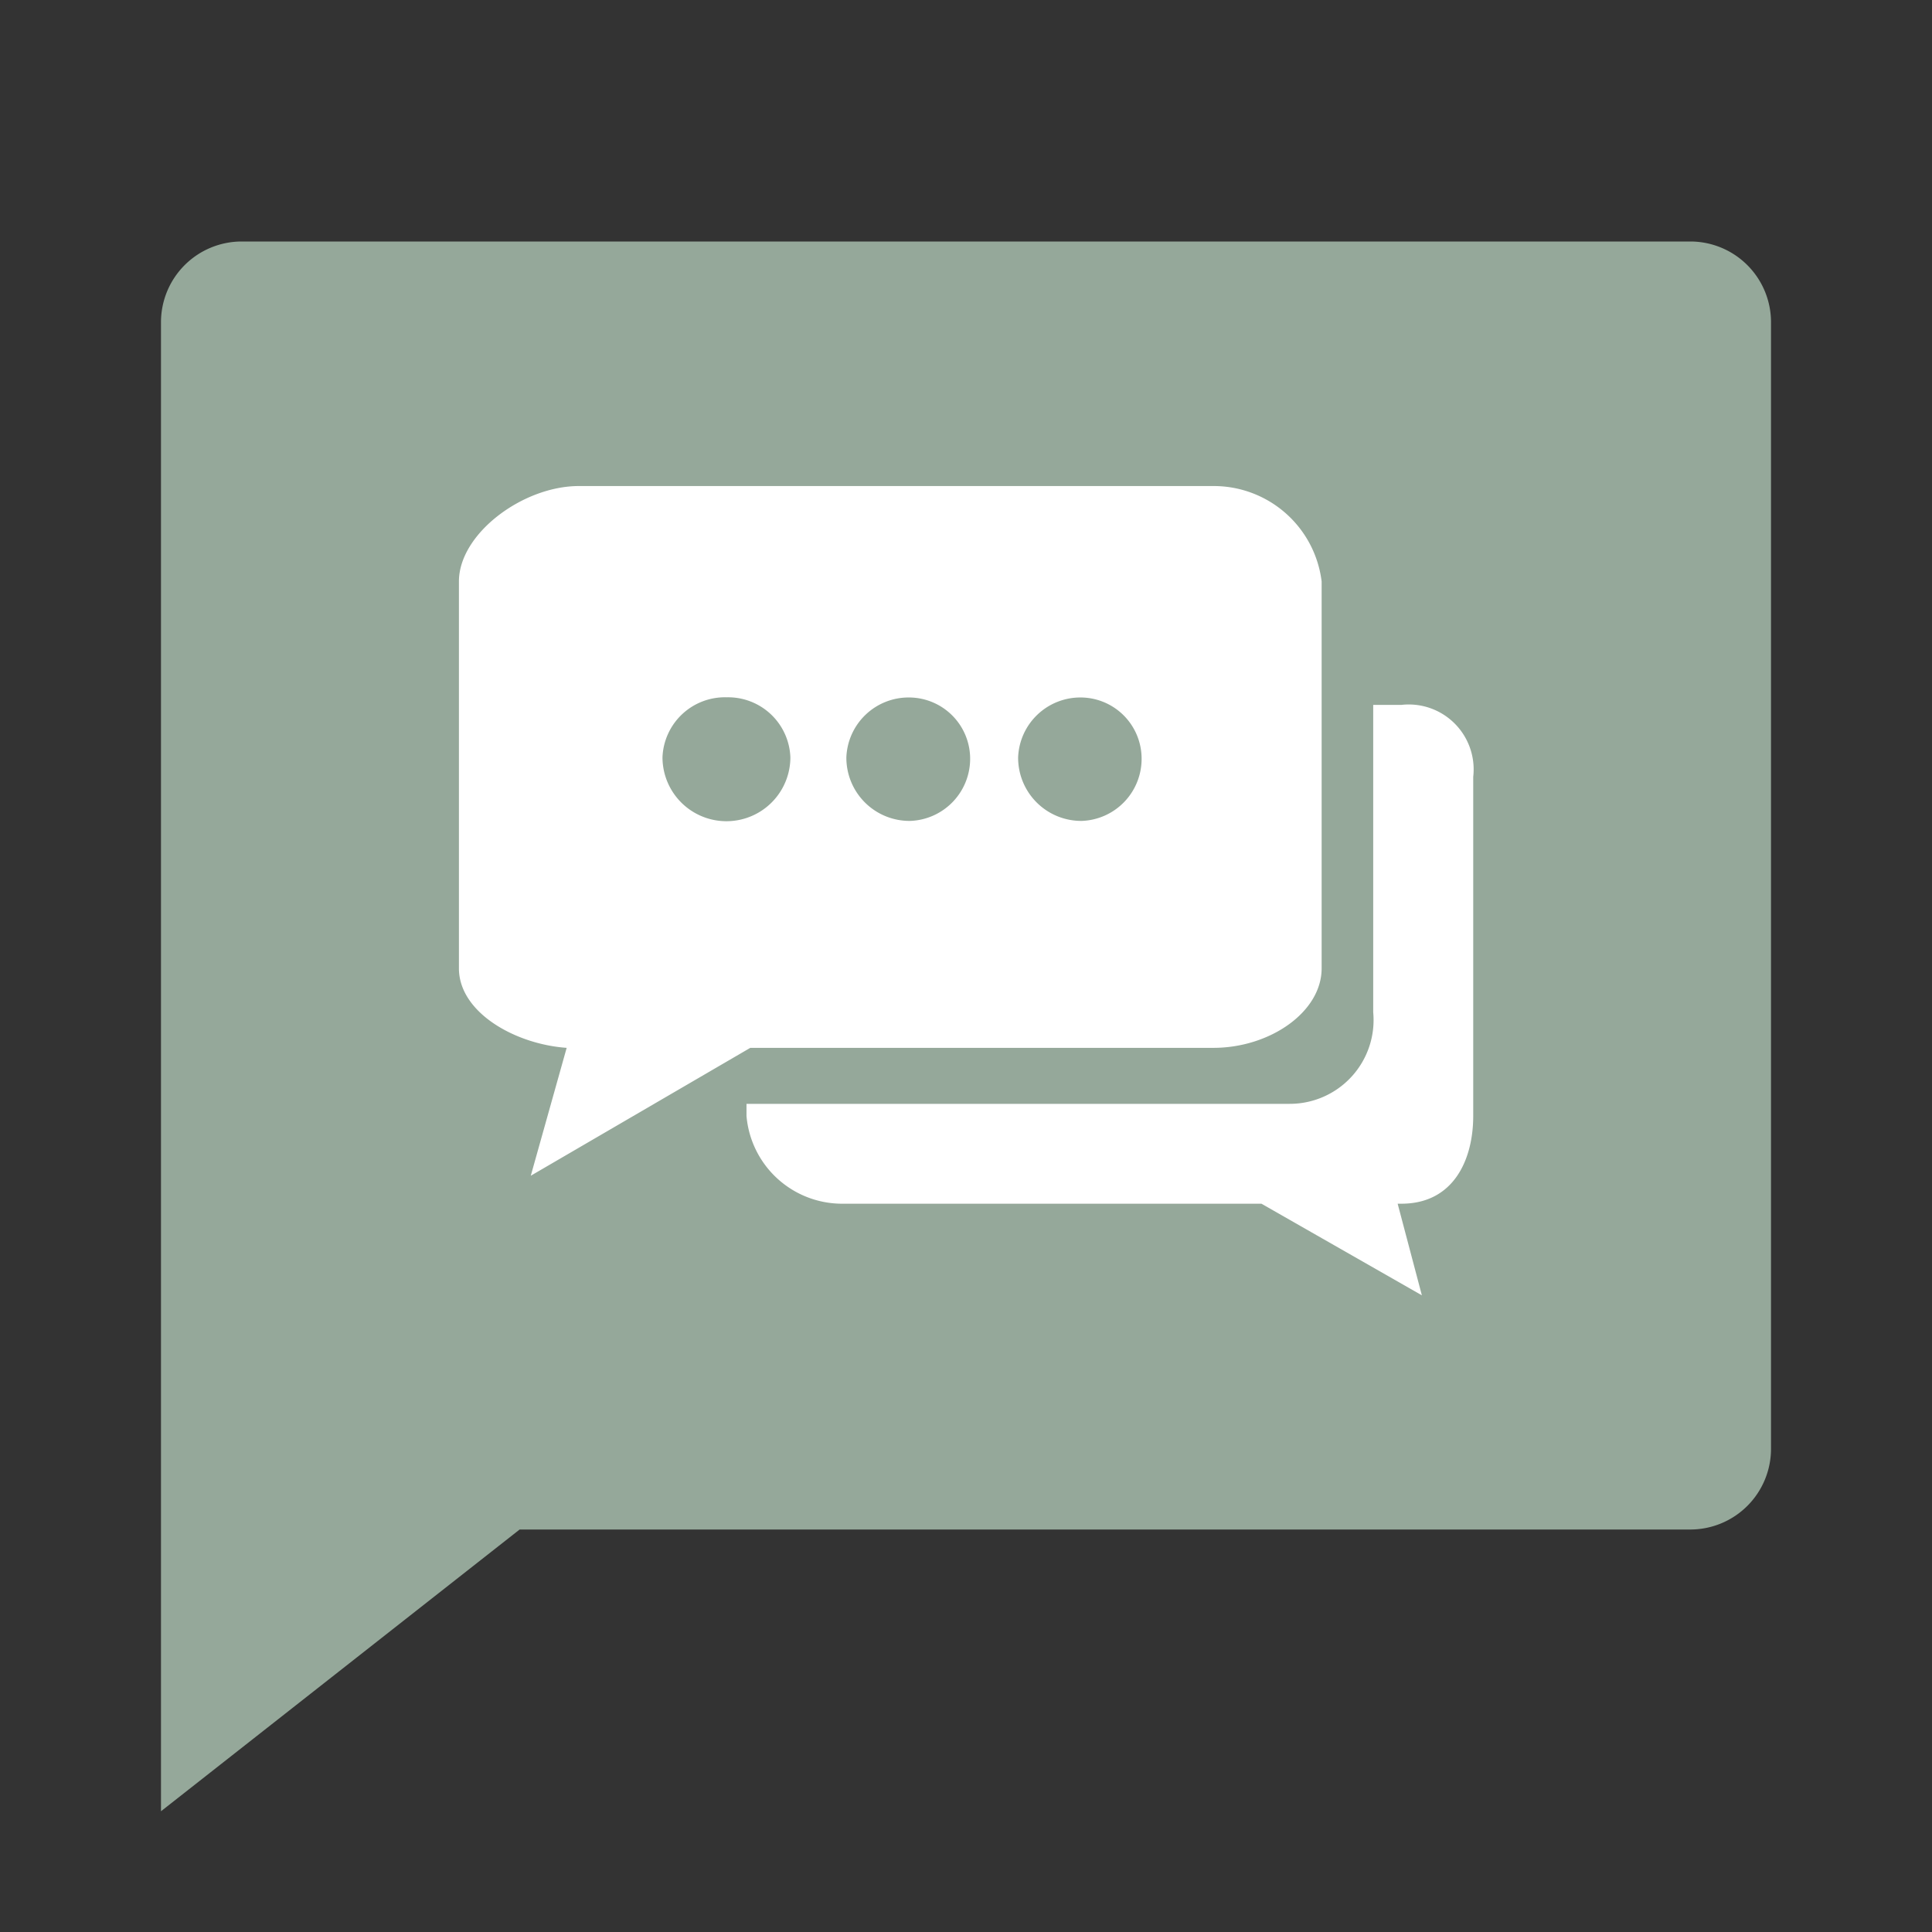 <svg xmlns="http://www.w3.org/2000/svg" xmlns:xlink="http://www.w3.org/1999/xlink" width="52" height="52" viewBox="0 0 52 52"><rect x="0" y="0" width="52" height="52" fill="#333333" stroke="none"/><defs><clipPath id="clip-path"><rect id="Rechteck_1886" data-name="Rechteck 1886" width="27.296" height="21.782" transform="translate(0 0)" fill="#fff"></rect></clipPath></defs><g id="Gruppe_2452" data-name="Gruppe 2452" transform="translate(-521.417 -490)"><g id="video_chat" data-name="video chat" transform="translate(521.417 490)"><path id="Pfad_48859" data-name="Pfad 48859" d="M13.653,40.667,4,48.25V8.167A2.173,2.173,0,0,1,6.167,6h39a2.173,2.173,0,0,1,2.167,2.167V38.5a2.173,2.173,0,0,1-2.167,2.167Z" transform="translate(0.333 0.5)" fill="#95a89a"></path><path id="Pfad_48860" data-name="Pfad 48860" d="M0,0H52V52H0Z" fill="none"></path><g id="Gruppe_2434" data-name="Gruppe 2434" transform="translate(12.352 13.082)"><g id="Gruppe_2433" data-name="Gruppe 2433" clip-path="url(#clip-path)"><path id="Pfad_79085" data-name="Pfad 79085" d="M27.3,7.826v9.127c0,1.182-.53,2.363-1.934,2.363h-.1l.652,2.466L21.6,19.316H10.326A2.584,2.584,0,0,1,7.74,16.953v-.325H22.355a2.255,2.255,0,0,0,2.253-2.466V5.891h.753A1.747,1.747,0,0,1,27.3,7.826M1.934,18.563h0L2.9,15.121c-1.4-.1-2.9-.959-2.9-2.14V2.568C0,1.284,1.72,0,3.227,0H20.309A2.925,2.925,0,0,1,23.22,2.568V12.981c0,1.181-1.4,2.14-2.911,2.14H7.842ZM15.051,7.3h0a1.7,1.7,0,0,0,1.713,1.713A1.671,1.671,0,0,0,18.374,7.3a1.647,1.647,0,0,0-1.61-1.609A1.677,1.677,0,0,0,15.051,7.3m-4.623,0h0a1.7,1.7,0,0,0,1.714,1.713A1.673,1.673,0,0,0,13.759,7.3a1.649,1.649,0,0,0-1.617-1.609A1.677,1.677,0,0,0,10.428,7.3m-4.949,0h0a1.721,1.721,0,0,0,3.442,0A1.677,1.677,0,0,0,7.208,5.686,1.681,1.681,0,0,0,5.479,7.3" fill="#fff"></path></g></g></g></g></svg>